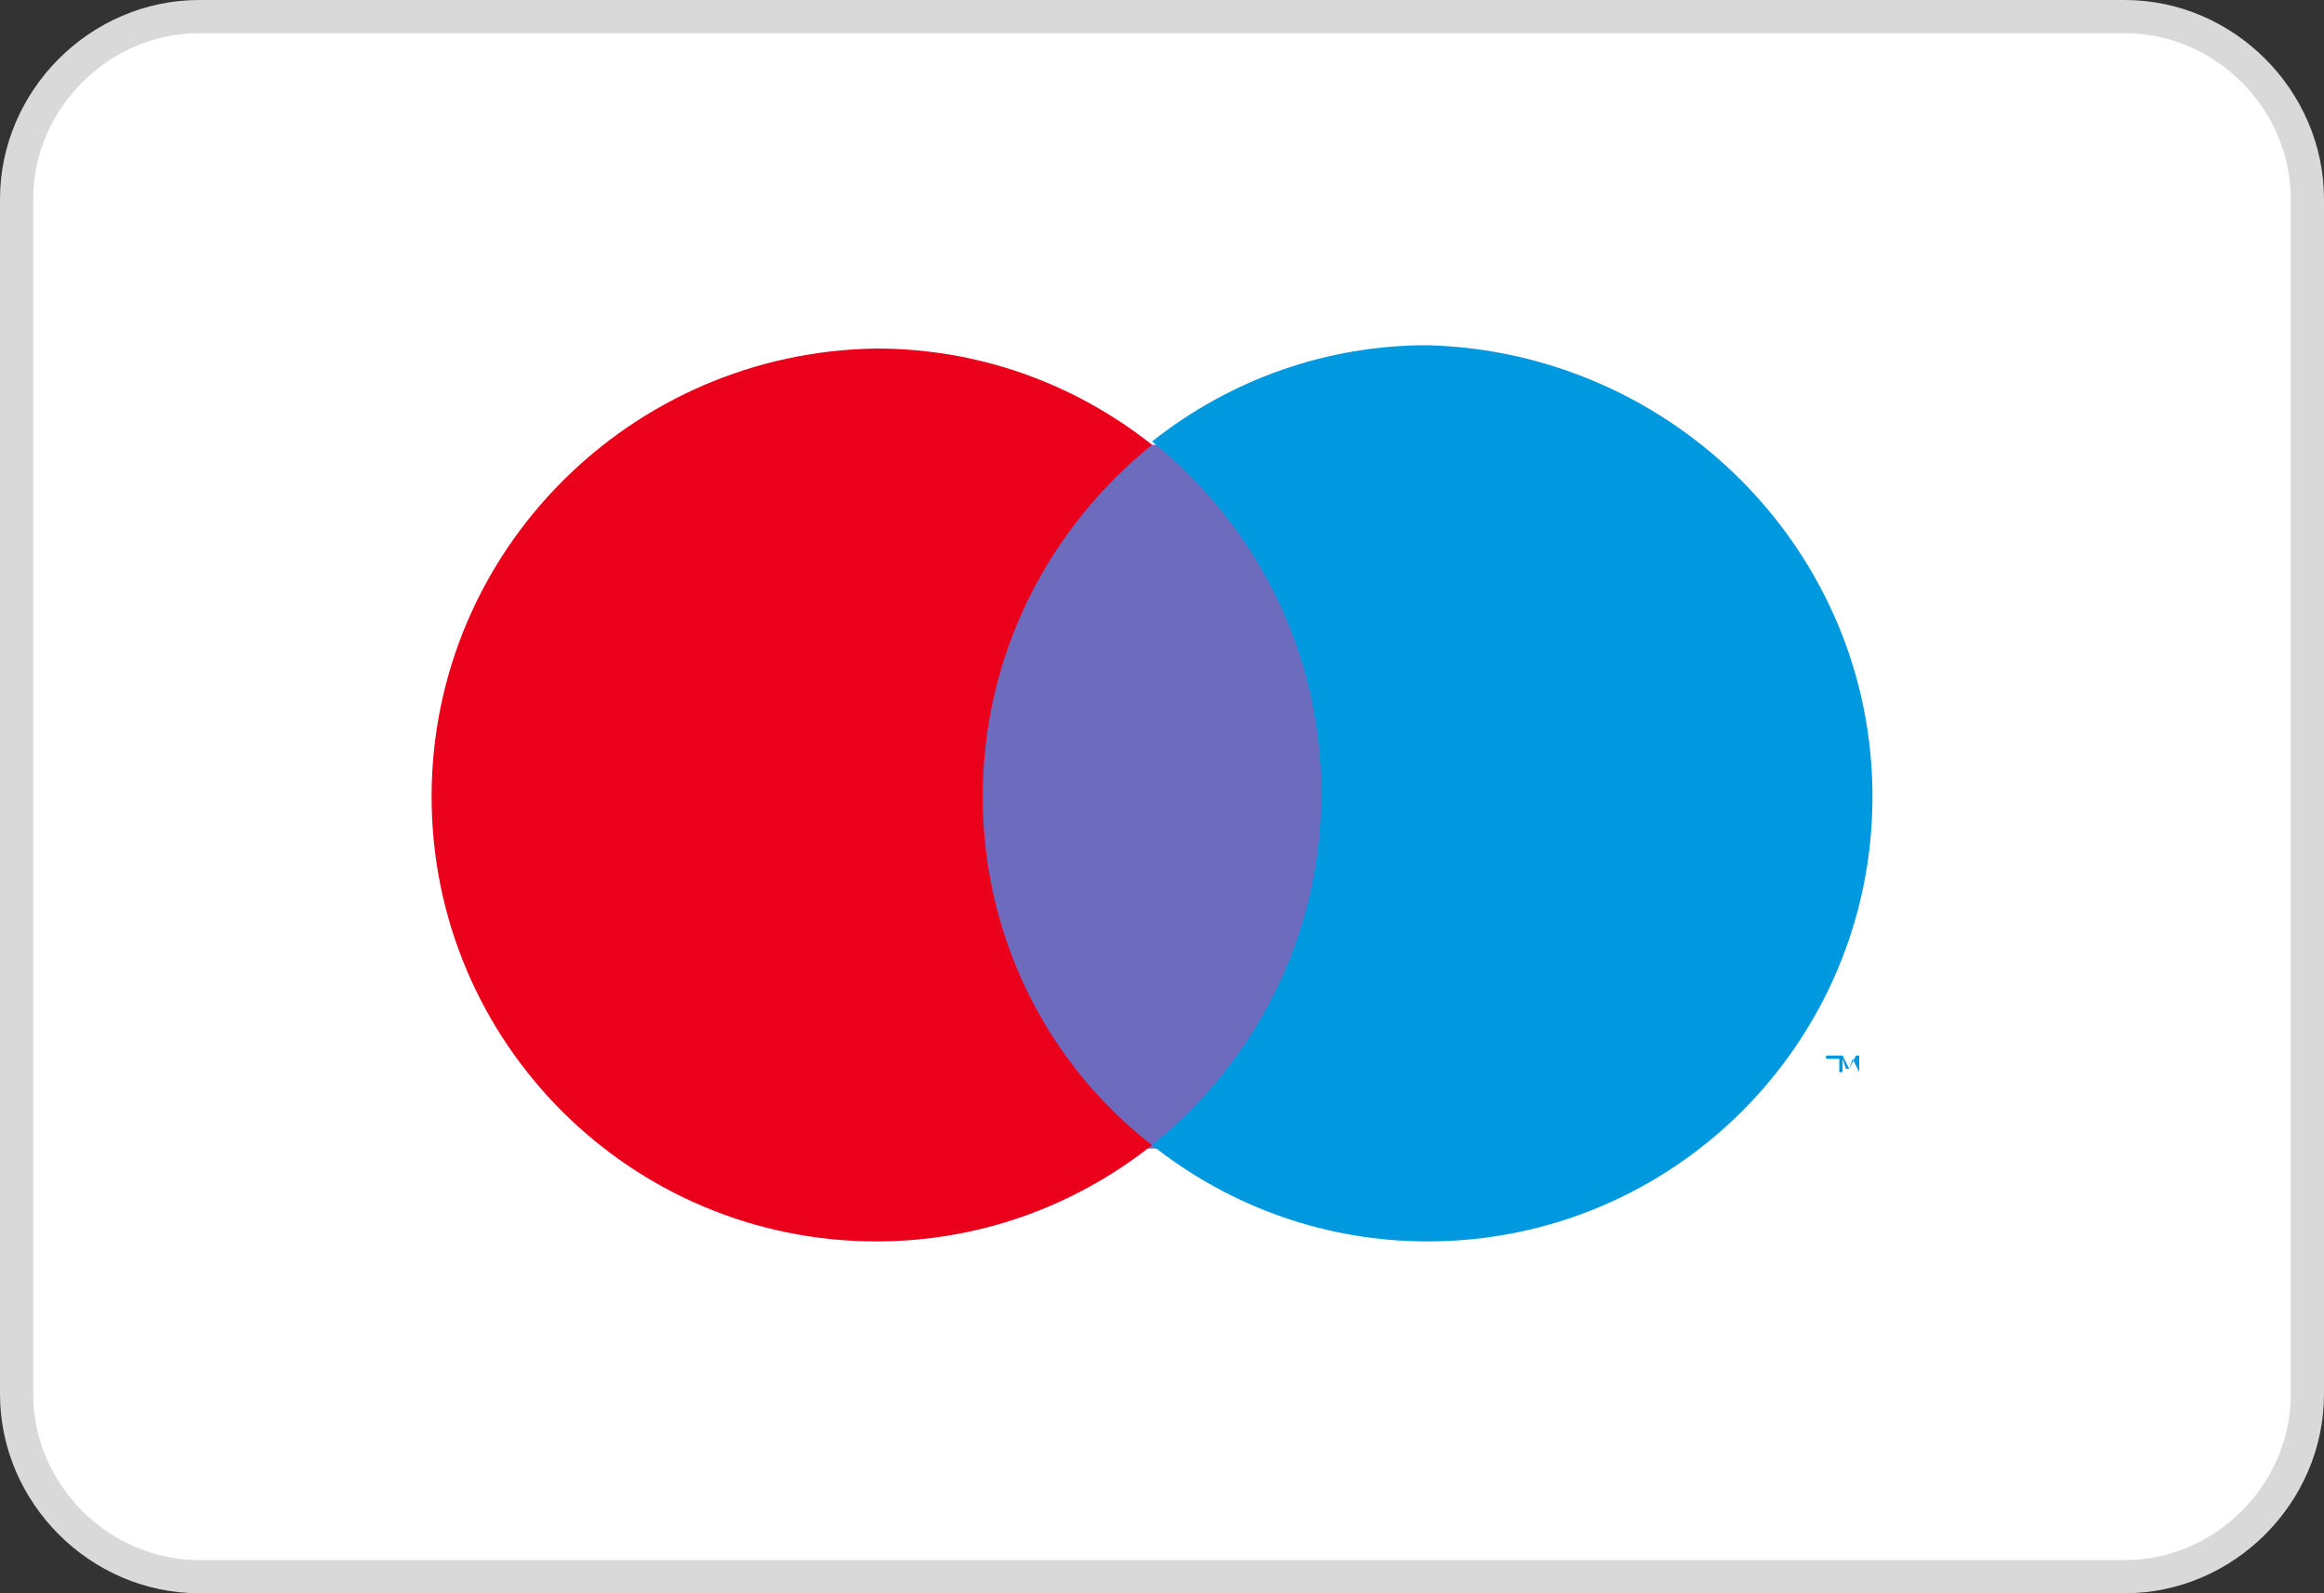 <?xml version="1.0" encoding="utf-8"?>
<!-- Generator: Adobe Illustrator 28.0.0, SVG Export Plug-In . SVG Version: 6.00 Build 0)  -->
<svg version="1.1" id="Layer_1" xmlns="http://www.w3.org/2000/svg" xmlns:xlink="http://www.w3.org/1999/xlink" x="0px" y="0px"
	 viewBox="0 0 70 48" style="enable-background:new 0 0 70 48;" xml:space="preserve">
<rect x="0" y="0" width="70" height="48" fill="#333333" stroke="none"/>
<style type="text/css">
	.st0{fill:#FFFFFF;stroke:#D9D9D9;}
	.st1{fill:none;}
	.st2{fill:#0099DF;}
	.st3{fill:#6C6BBD;}
	.st4{fill:#EB001B;}
</style>
<path class="st0" d="M6,0.5h58c3,0,5.5,2.5,5.5,5.5v36c0,3-2.5,5.5-5.5,5.5H6c-3,0-5.5-2.5-5.5-5.5V6C0.5,3,3,0.5,6,0.5z"/>
<rect x="13" y="7" class="st1" width="43.4" height="33.8"/>
<g>
	<path class="st2" d="M56,32.3v-0.5h-0.1l-0.2,0.4l-0.2-0.4h-0.1v0.5h0.1v-0.4l0.1,0.3h0.1l0.1-0.3L56,32.3L56,32.3z M55.2,32.3
		v-0.4h0.2v-0.1h-0.4v0.1h0.2L55.2,32.3L55.2,32.3L55.2,32.3z"/>
	<path class="st3" d="M40.6,34.6H28.8V13.4h11.7V34.6z"/>
	<path class="st4" d="M29.6,24c0-4.3,2-8.1,5.1-10.6c-2.4-1.9-5.3-2.9-8.3-2.9C19,10.6,13,16.6,13,24c0,7.4,6,13.4,13.4,13.4
		c3,0,5.9-1,8.3-2.9C31.6,32.1,29.6,28.3,29.6,24z"/>
	<path class="st2" d="M56.4,24c0,7.4-6,13.4-13.4,13.4c-3,0-5.9-1-8.3-2.9c3.1-2.5,5.1-6.3,5.1-10.6s-2-8.1-5.1-10.6
		c2.4-1.9,5.3-2.9,8.3-2.9C50.4,10.6,56.4,16.6,56.4,24"/>
</g>
</svg>
